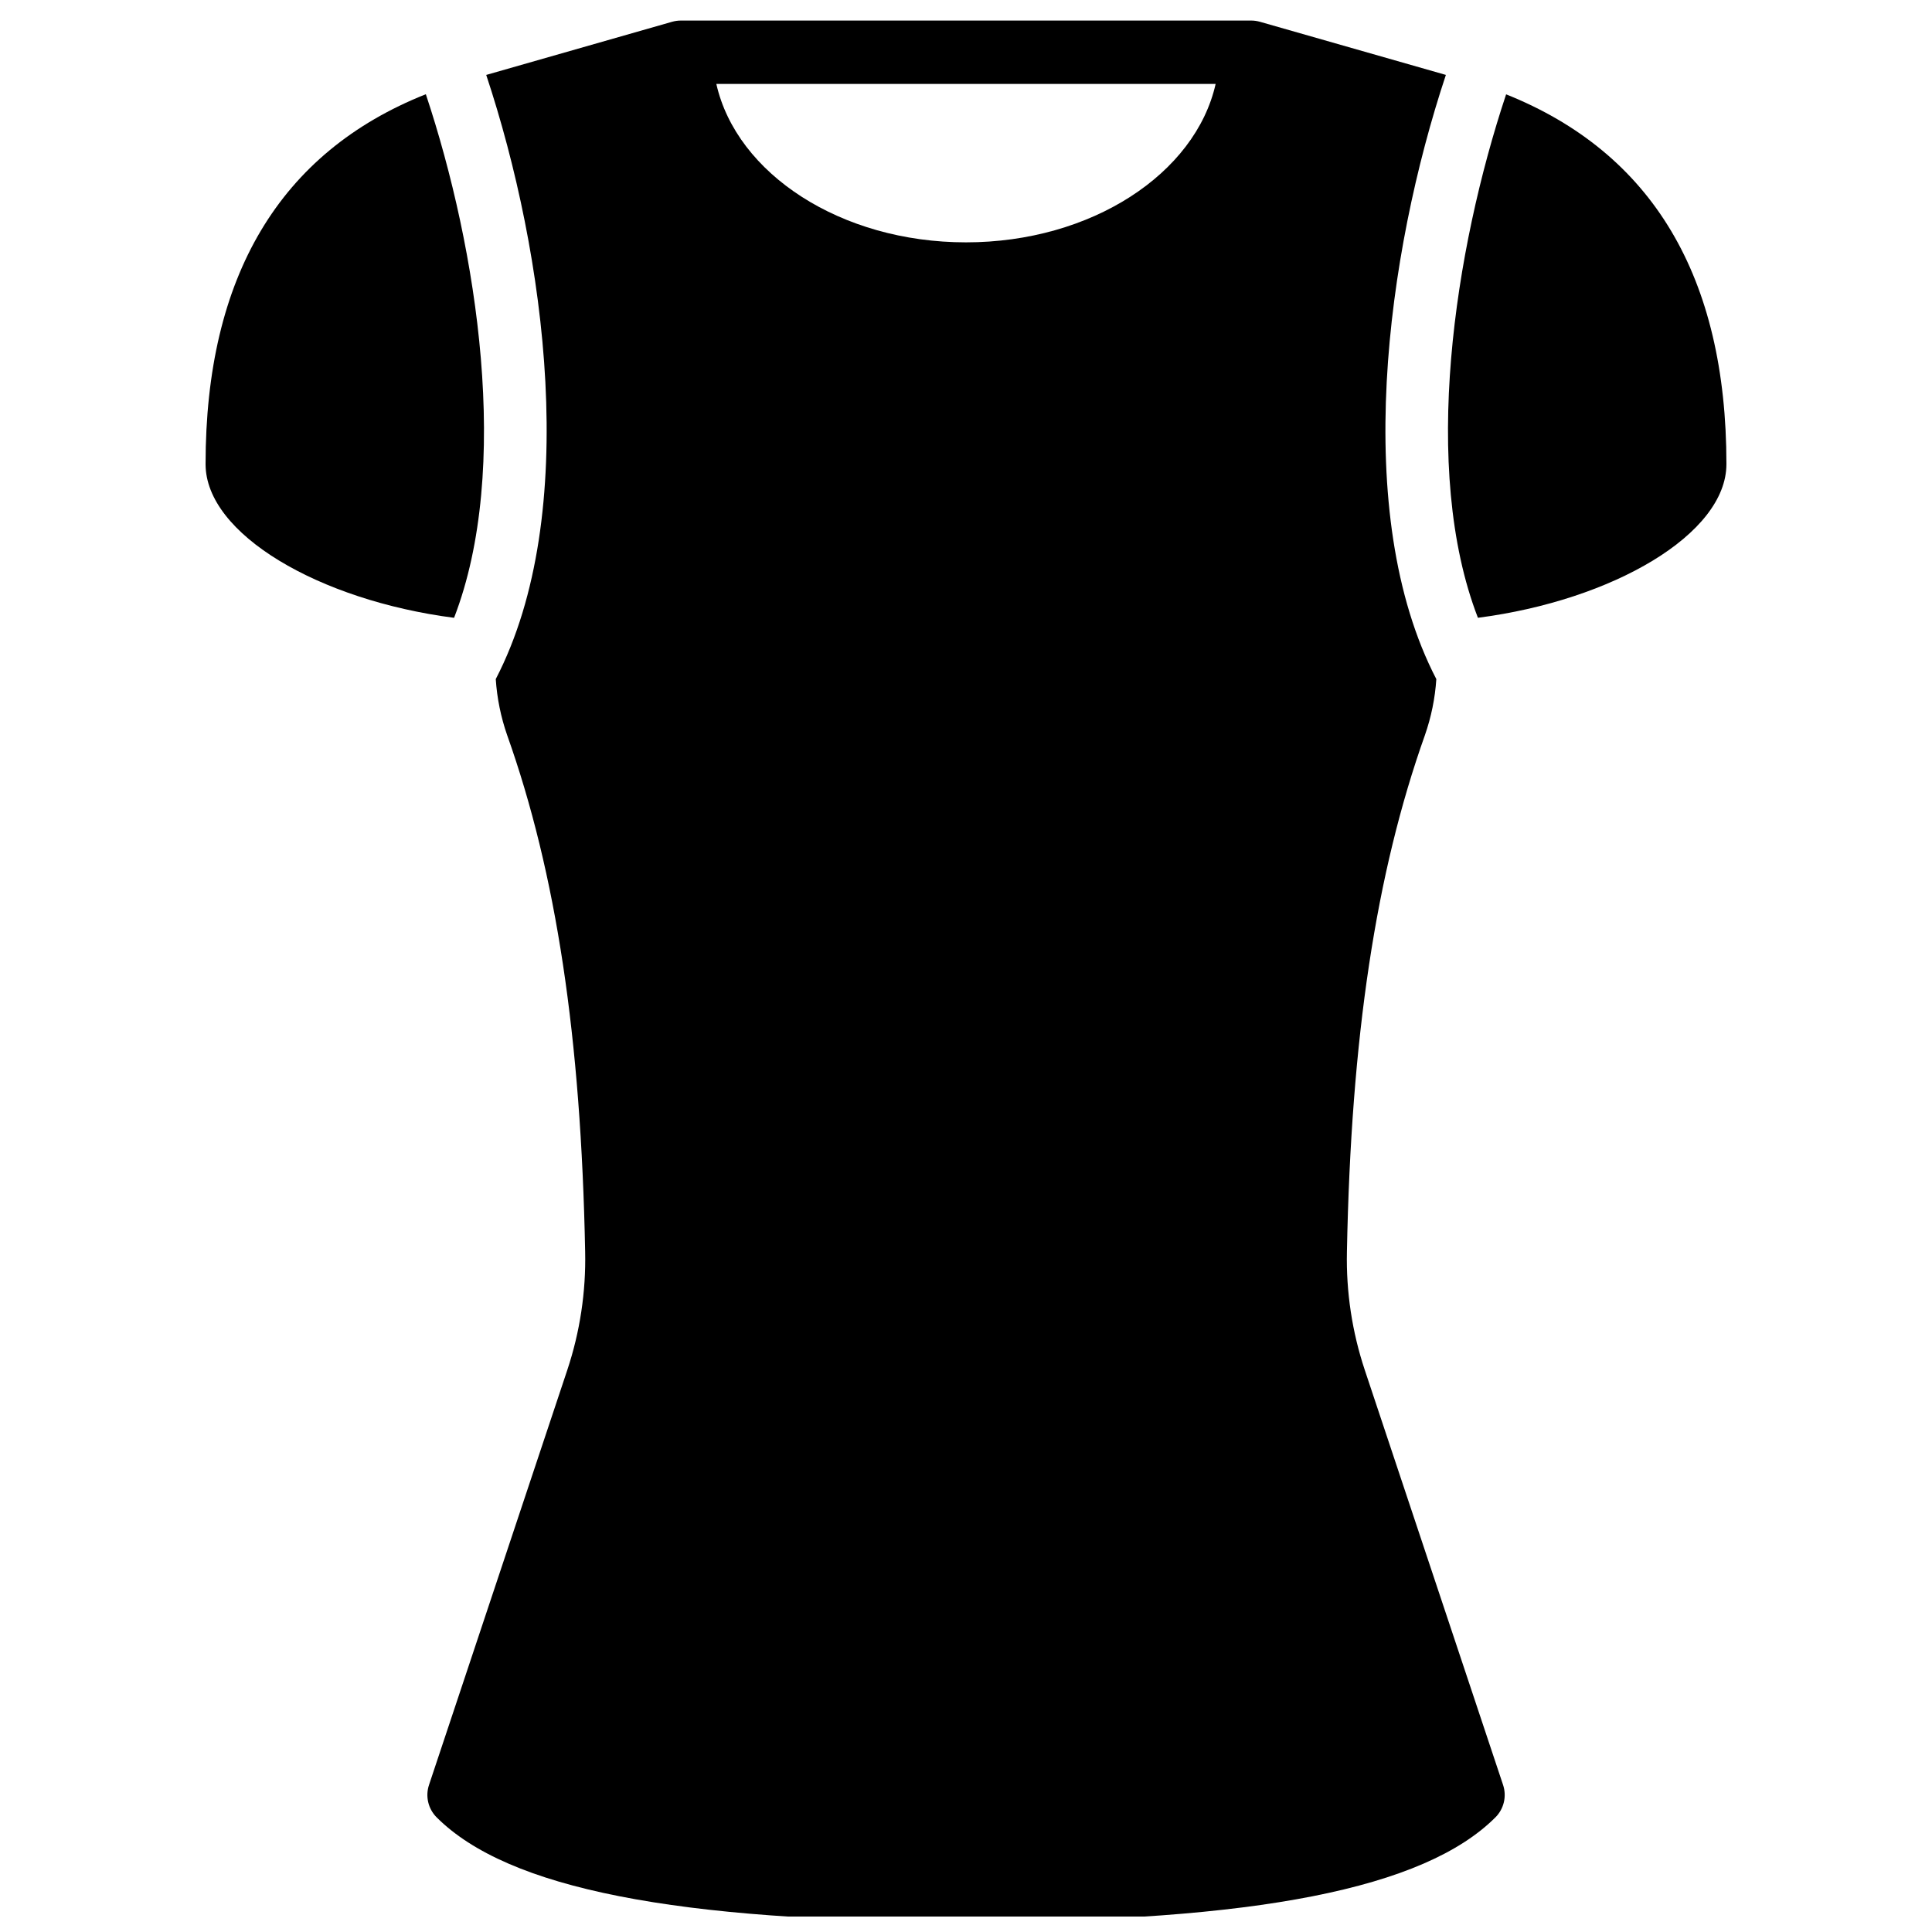 <?xml version="1.0" encoding="UTF-8"?>
<!-- Uploaded to: SVG Repo, www.svgrepo.com, Generator: SVG Repo Mixer Tools -->
<svg width="800px" height="800px" version="1.1" viewBox="144 144 512 512" xmlns="http://www.w3.org/2000/svg">
 <defs>
  <clipPath id="a">
   <path d="m257 149h286v502.9h-286z"/>
  </clipPath>
 </defs>
 <g clip-path="url(#a)">
  <path d="m527.16 163.85-49.277-14.082c-0.75-0.211-1.527-0.32-2.309-0.32h-151.14c-0.777 0-1.555 0.109-2.309 0.32l-49.273 14.09c15.715 47.285 25.242 116.33 2.527 160.11v0.004c0.336 5.066 1.352 10.062 3.023 14.859 13.004 36.562 19.574 80.066 20.668 136.91 0.227 10.637-1.375 21.234-4.734 31.332l-36.645 109.95c-1.008 3.019-0.223 6.344 2.027 8.594 18.863 18.867 63.441 27.652 140.29 27.652 76.848 0 121.42-8.781 140.29-27.652h0.004c2.25-2.25 3.035-5.574 2.027-8.594l-36.648-109.95c-3.359-10.098-4.961-20.695-4.734-31.332 1.094-56.844 7.664-100.35 20.668-136.91 1.676-4.797 2.695-9.793 3.027-14.859-22.719-43.789-13.188-112.84 2.531-160.12zm-127.16 44.375c-33.219 0-60.809-18.195-66.164-41.984l132.32 0.004c-5.356 23.789-32.945 41.98-66.16 41.98z"/>
 </g>
 <path d="m256.85 168.97c-38.715 15.391-58.371 48.309-58.371 98.035 0 18.516 30.062 36.09 65.855 40.723 15.215-39.367 6.207-97.664-7.484-138.76z"/>
 <path d="m601.52 267c0-49.598-19.57-82.461-58.383-98-13.688 41.094-22.688 99.367-7.473 138.72 35.789-4.637 65.855-22.207 65.855-40.723z"/>
</svg>
